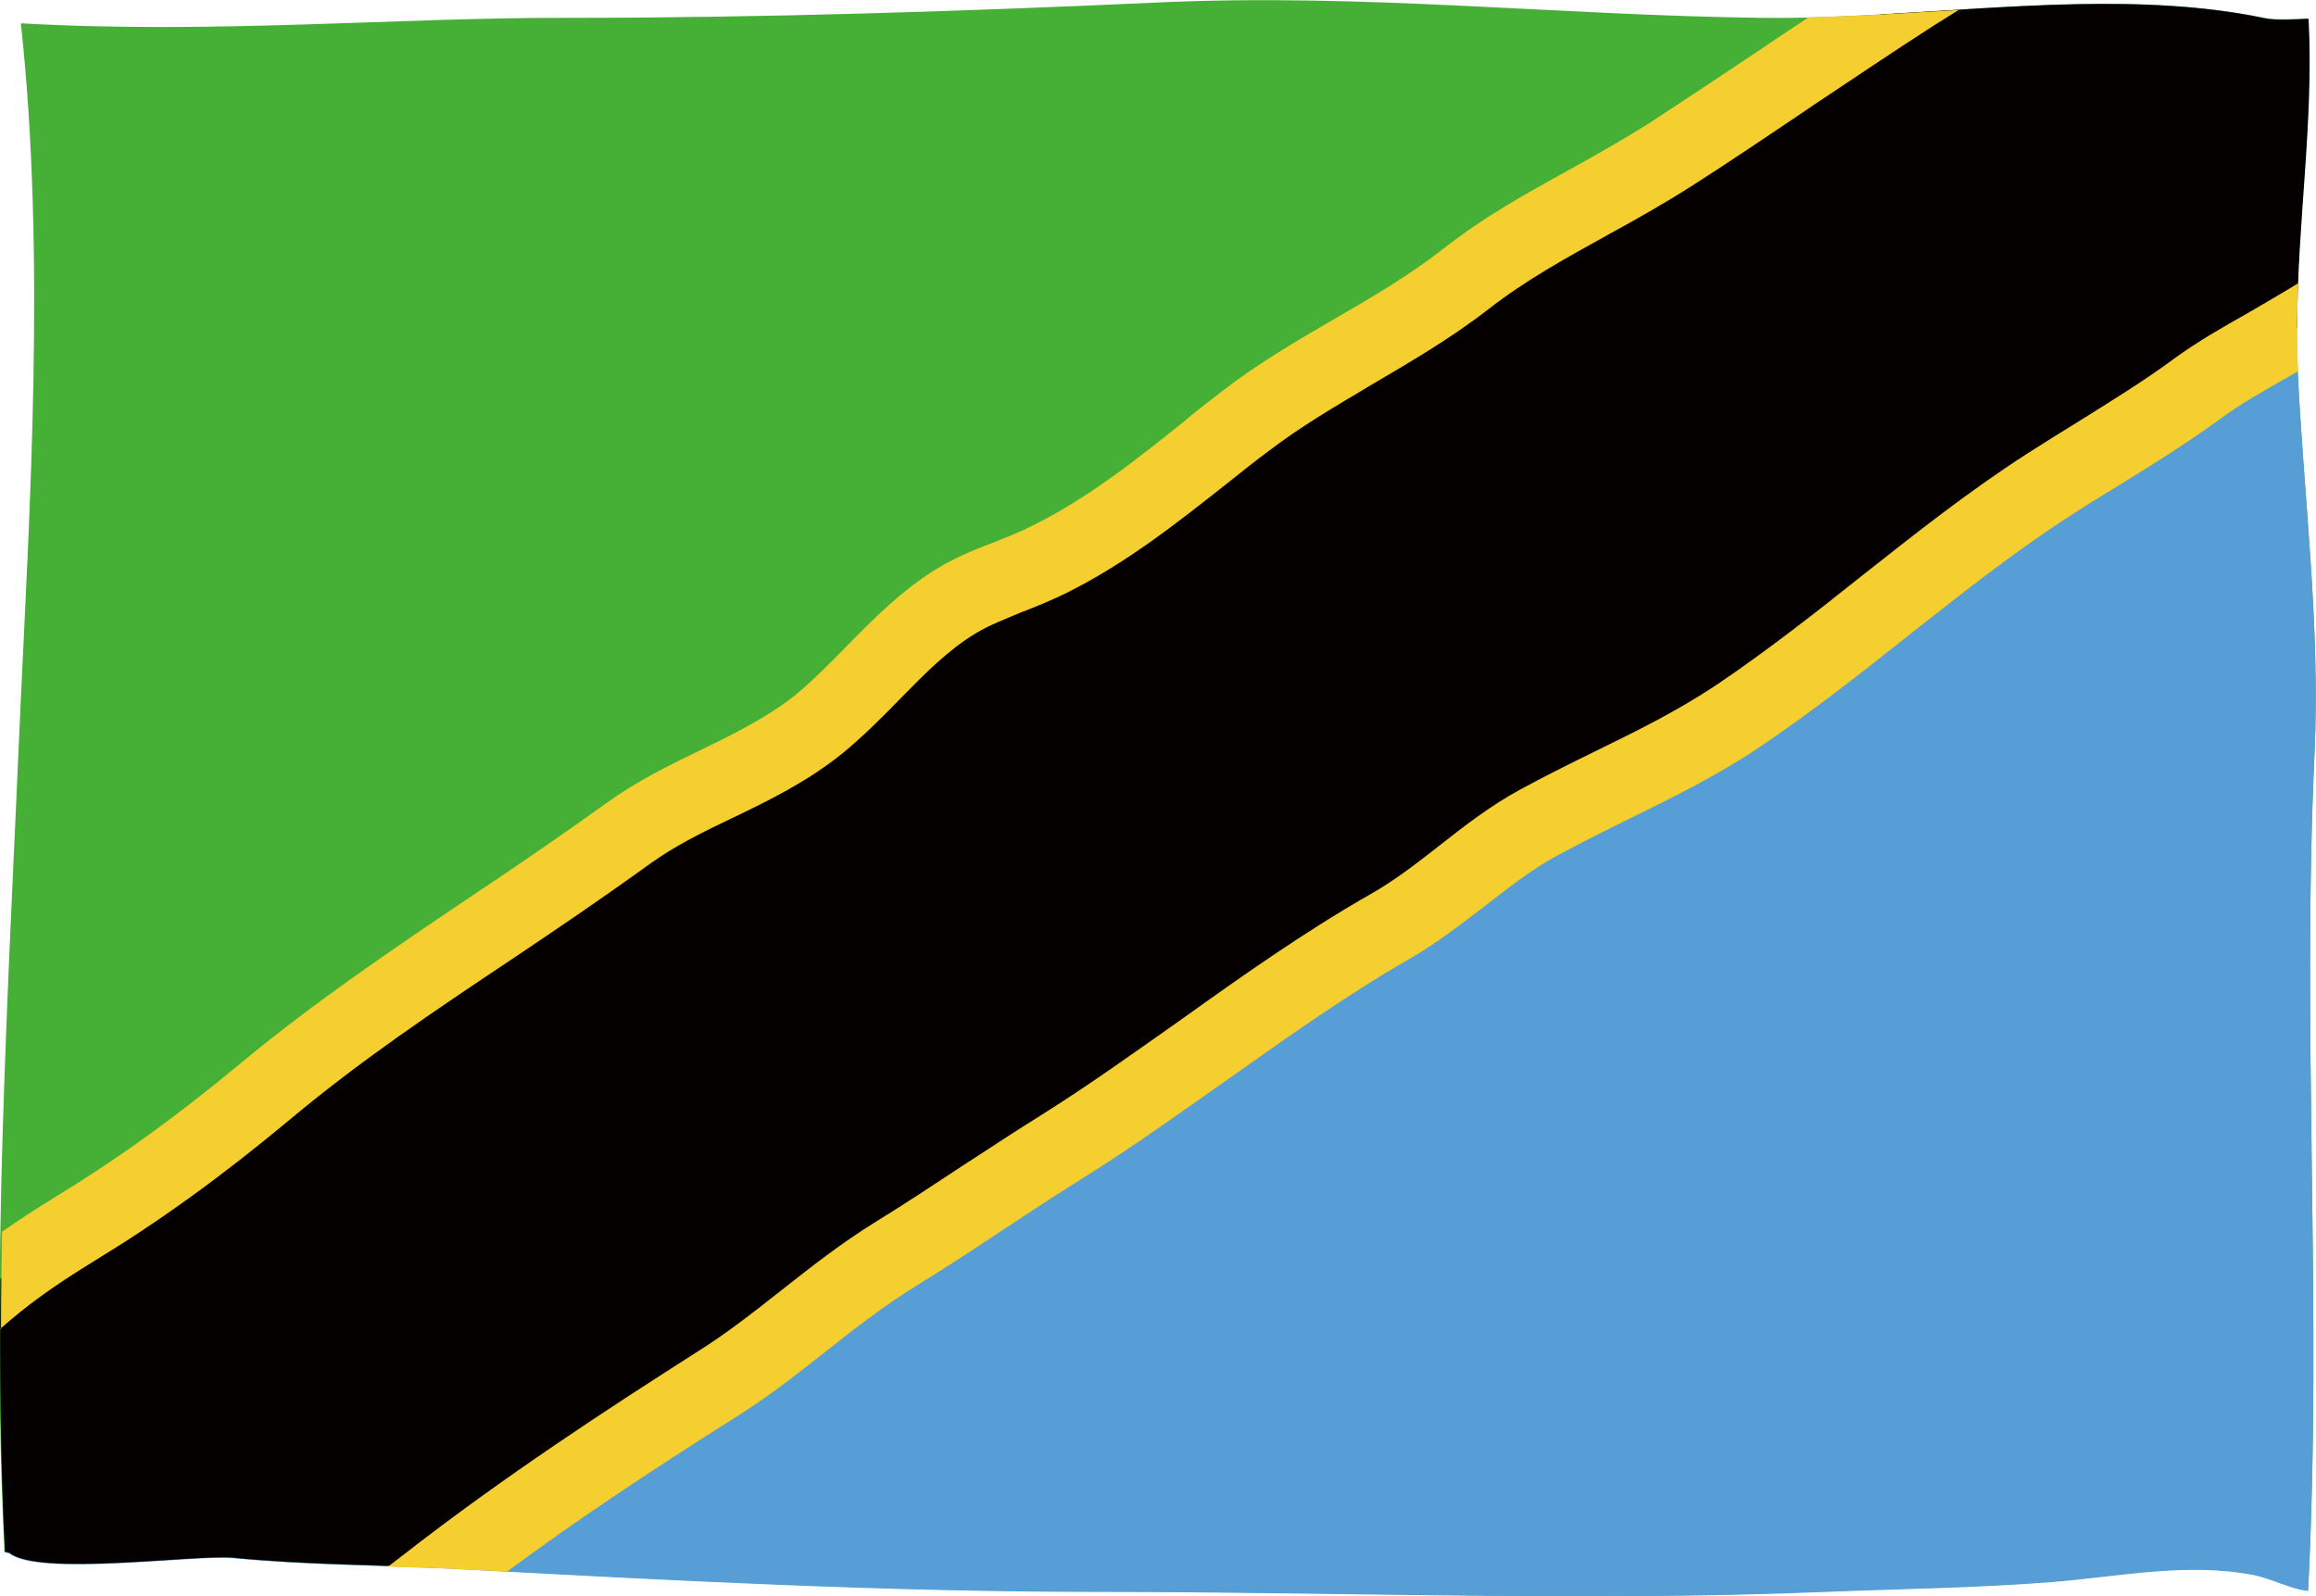 <?xml version="1.0" encoding="UTF-8"?><svg id="_レイヤー_2" xmlns="http://www.w3.org/2000/svg" viewBox="0 0 46.68 32.17"><defs><style>.cls-1{fill:#f5ce2f;}.cls-1,.cls-2,.cls-3,.cls-4{stroke-width:0px;}.cls-2{fill:#579ed7;}.cls-3{fill:#45b035;}.cls-4{fill:#040000;}</style></defs><g id="flag"><path class="cls-3" d="M.42.47c3.91.22,7.61-.12,11.01-.11,3.98,0,7.94-.13,11.91-.31,4.14-.19,8.09.26,12.18.31,3.25.04,6.95-.66,10.12,0,.24.05.64.02.88.01.12,2.35-.33,4.69-.21,7.08.12,2.55.46,5.13.34,7.73-.26,5.61.16,11.25-.13,16.88-.37-.04-.74-.25-1.1-.32-1.33-.26-2.7.03-4.05.14-1.51.12-3.08.14-4.59.2-4.85.2-9.72,0-14.56,0-4.3,0-8.52-.22-12.78-.45-1.58-.08-3.17-.07-4.75-.23-.76-.07-3.94.37-4.51-.1-.03,0-.06-.01-.09-.02-.28-5.57.08-11.39.32-16.97C.59,10.4.93,5.12.42.47Z"/><path class="cls-2" d="M46.53.38c-.24.01-.64.04-.88-.01-1.32-.28-2.73-.31-4.15-.27-2.94,2.02-5.76,4.2-8.55,6.43-2.67,2.13-5.28,4.4-8.2,6.19-1.69,1.04-3.48,1.92-5.2,2.92-1.83,1.07-3.71,2-5.46,3.2-1.56,1.08-2.89,2.36-4.29,3.66-2.03,1.88-4.22,3.6-6.28,5.46-1.16,1.05-2.26,2.16-3.43,3.2,0,.04,0,.09,0,.13.03,0,.06.02.09.02.58.48,3.75.03,4.51.1,1.58.15,3.17.14,4.75.23,4.26.23,8.47.45,12.78.45,4.85,0,9.72.2,14.56,0,1.51-.06,3.08-.08,4.59-.2,1.35-.11,2.72-.4,4.05-.14.37.07.73.28,1.1.32.29-5.63-.13-11.27.13-16.88.12-2.6-.22-5.18-.34-7.73-.12-2.38.33-4.72.21-7.08Z"/><path class="cls-4" d="M46.53.38c-.24.01-.64.04-.88-.01-2.42-.51-5.14-.22-7.74-.08-1.42.94-2.83,1.9-4.25,2.82-1.39.89-2.8,1.47-4.13,2.52-1.4,1.09-3.03,1.78-4.44,2.86-1.28.99-2.51,2.07-3.97,2.79-.64.32-1.28.47-1.86.83-1.09.66-1.82,1.72-2.79,2.5-1.18.94-2.64,1.33-3.83,2.19-2.45,1.78-4.97,3.26-7.28,5.18-1.22,1.02-2.46,1.94-3.82,2.76-.56.34-1.05.66-1.53,1.04-.02,1.85,0,3.69.09,5.5.03,0,.06.02.09.02.58.48,3.75.03,4.51.1,1.43.14,2.87.14,4.29.21,1.75-1.33,3.56-2.52,5.42-3.71,1.26-.8,2.34-1.85,3.62-2.64,1.12-.69,2.25-1.48,3.38-2.18,2.21-1.38,4.28-3.1,6.58-4.41,1.04-.6,1.93-1.52,3.01-2.1,1.34-.73,2.74-1.29,4.01-2.14,2.16-1.45,4.08-3.25,6.25-4.65,1.02-.66,2.03-1.22,3.01-1.94.64-.48,1.35-.83,2.03-1.23,0-2.1.34-4.16.23-6.24Z"/><path class="cls-1" d="M46.07,7.63l.25-.15s0-.02,0-.03c-.03-.58-.02-1.16,0-1.74l-.18.11c-.27.16-.54.32-.85.5-.48.27-.99.56-1.47.91-.61.45-1.23.83-1.9,1.25-.36.22-.71.44-1.07.67-1.15.74-2.24,1.6-3.34,2.47-.89.71-1.91,1.51-2.92,2.19-.78.52-1.59.92-2.45,1.34l-.08.04c-.47.23-.95.47-1.41.72-.61.33-1.15.75-1.67,1.16-.46.36-.89.69-1.35.95-1.35.77-2.66,1.7-3.82,2.53-.91.64-1.84,1.31-2.78,1.9-.53.33-1.06.68-1.6,1.03-.59.39-1.18.78-1.78,1.15-.7.43-1.33.93-1.94,1.41-.57.45-1.11.87-1.69,1.23-1.77,1.13-3.86,2.49-5.9,4.08l-.3.23c.54.02,1.09.03,1.63.06.26.01.51.03.77.04,1.31-.97,2.75-1.94,4.62-3.12.65-.41,1.24-.87,1.82-1.33.54-.43,1.16-.91,1.79-1.3.55-.34,1.11-.7,1.66-1.07l.29-.19c.48-.32.96-.63,1.44-.93.99-.62,1.98-1.33,2.86-1.95,1.19-.84,2.42-1.72,3.69-2.45.56-.32,1.07-.72,1.53-1.07.49-.38.96-.75,1.46-1.02.48-.26.96-.5,1.45-.74.87-.43,1.77-.87,2.62-1.44,1.07-.72,2.11-1.54,3.04-2.28,1.03-.81,2.1-1.66,3.2-2.37.35-.23.69-.44,1.04-.65.66-.41,1.34-.83,2.01-1.32.42-.31.87-.56,1.34-.83Z"/><path class="cls-1" d="M0,26.79l.21-.18c.53-.45,1.07-.81,1.72-1.21,1.28-.78,2.53-1.68,3.91-2.83,1.41-1.18,2.88-2.17,4.5-3.25.85-.57,1.81-1.22,2.75-1.9.51-.37,1.1-.66,1.69-.94.73-.35,1.48-.72,2.17-1.27.42-.34.8-.72,1.18-1.11.5-.51.97-.99,1.53-1.33.28-.17.6-.29.93-.43.29-.11.58-.23.87-.37,1.24-.61,2.29-1.45,3.33-2.27.25-.2.51-.41.77-.6.65-.5,1.34-.9,2.11-1.36.73-.43,1.56-.91,2.32-1.5.77-.6,1.56-1.03,2.46-1.53.53-.29,1.08-.6,1.63-.95.77-.49,1.52-1,2.28-1.51l.16-.11c.81-.54,1.64-1.1,2.48-1.64l.48-.3c-1.03.06-2.04.13-3.03.15-.26.17-.52.35-.78.52l-.25.17c-.72.48-1.44.96-2.16,1.43-.52.33-1.05.63-1.61.94-.85.47-1.73.95-2.58,1.62-.68.53-1.43.97-2.21,1.42-.74.43-1.51.88-2.22,1.43-.23.18-.47.36-.7.55l-.08.07c-.96.77-1.96,1.56-3.06,2.1-.23.12-.47.21-.74.32-.36.14-.78.3-1.17.54-.72.44-1.28,1.01-1.83,1.57-.33.34-.68.69-1.04.99-.56.44-1.2.76-1.9,1.1-.6.29-1.28.62-1.9,1.07-.92.66-1.87,1.31-2.71,1.87-1.53,1.03-3.12,2.1-4.62,3.34-1.31,1.09-2.5,1.95-3.73,2.7-.44.27-.79.5-1.12.73-.01.65-.02,1.31-.02,1.96Z"/></g></svg>